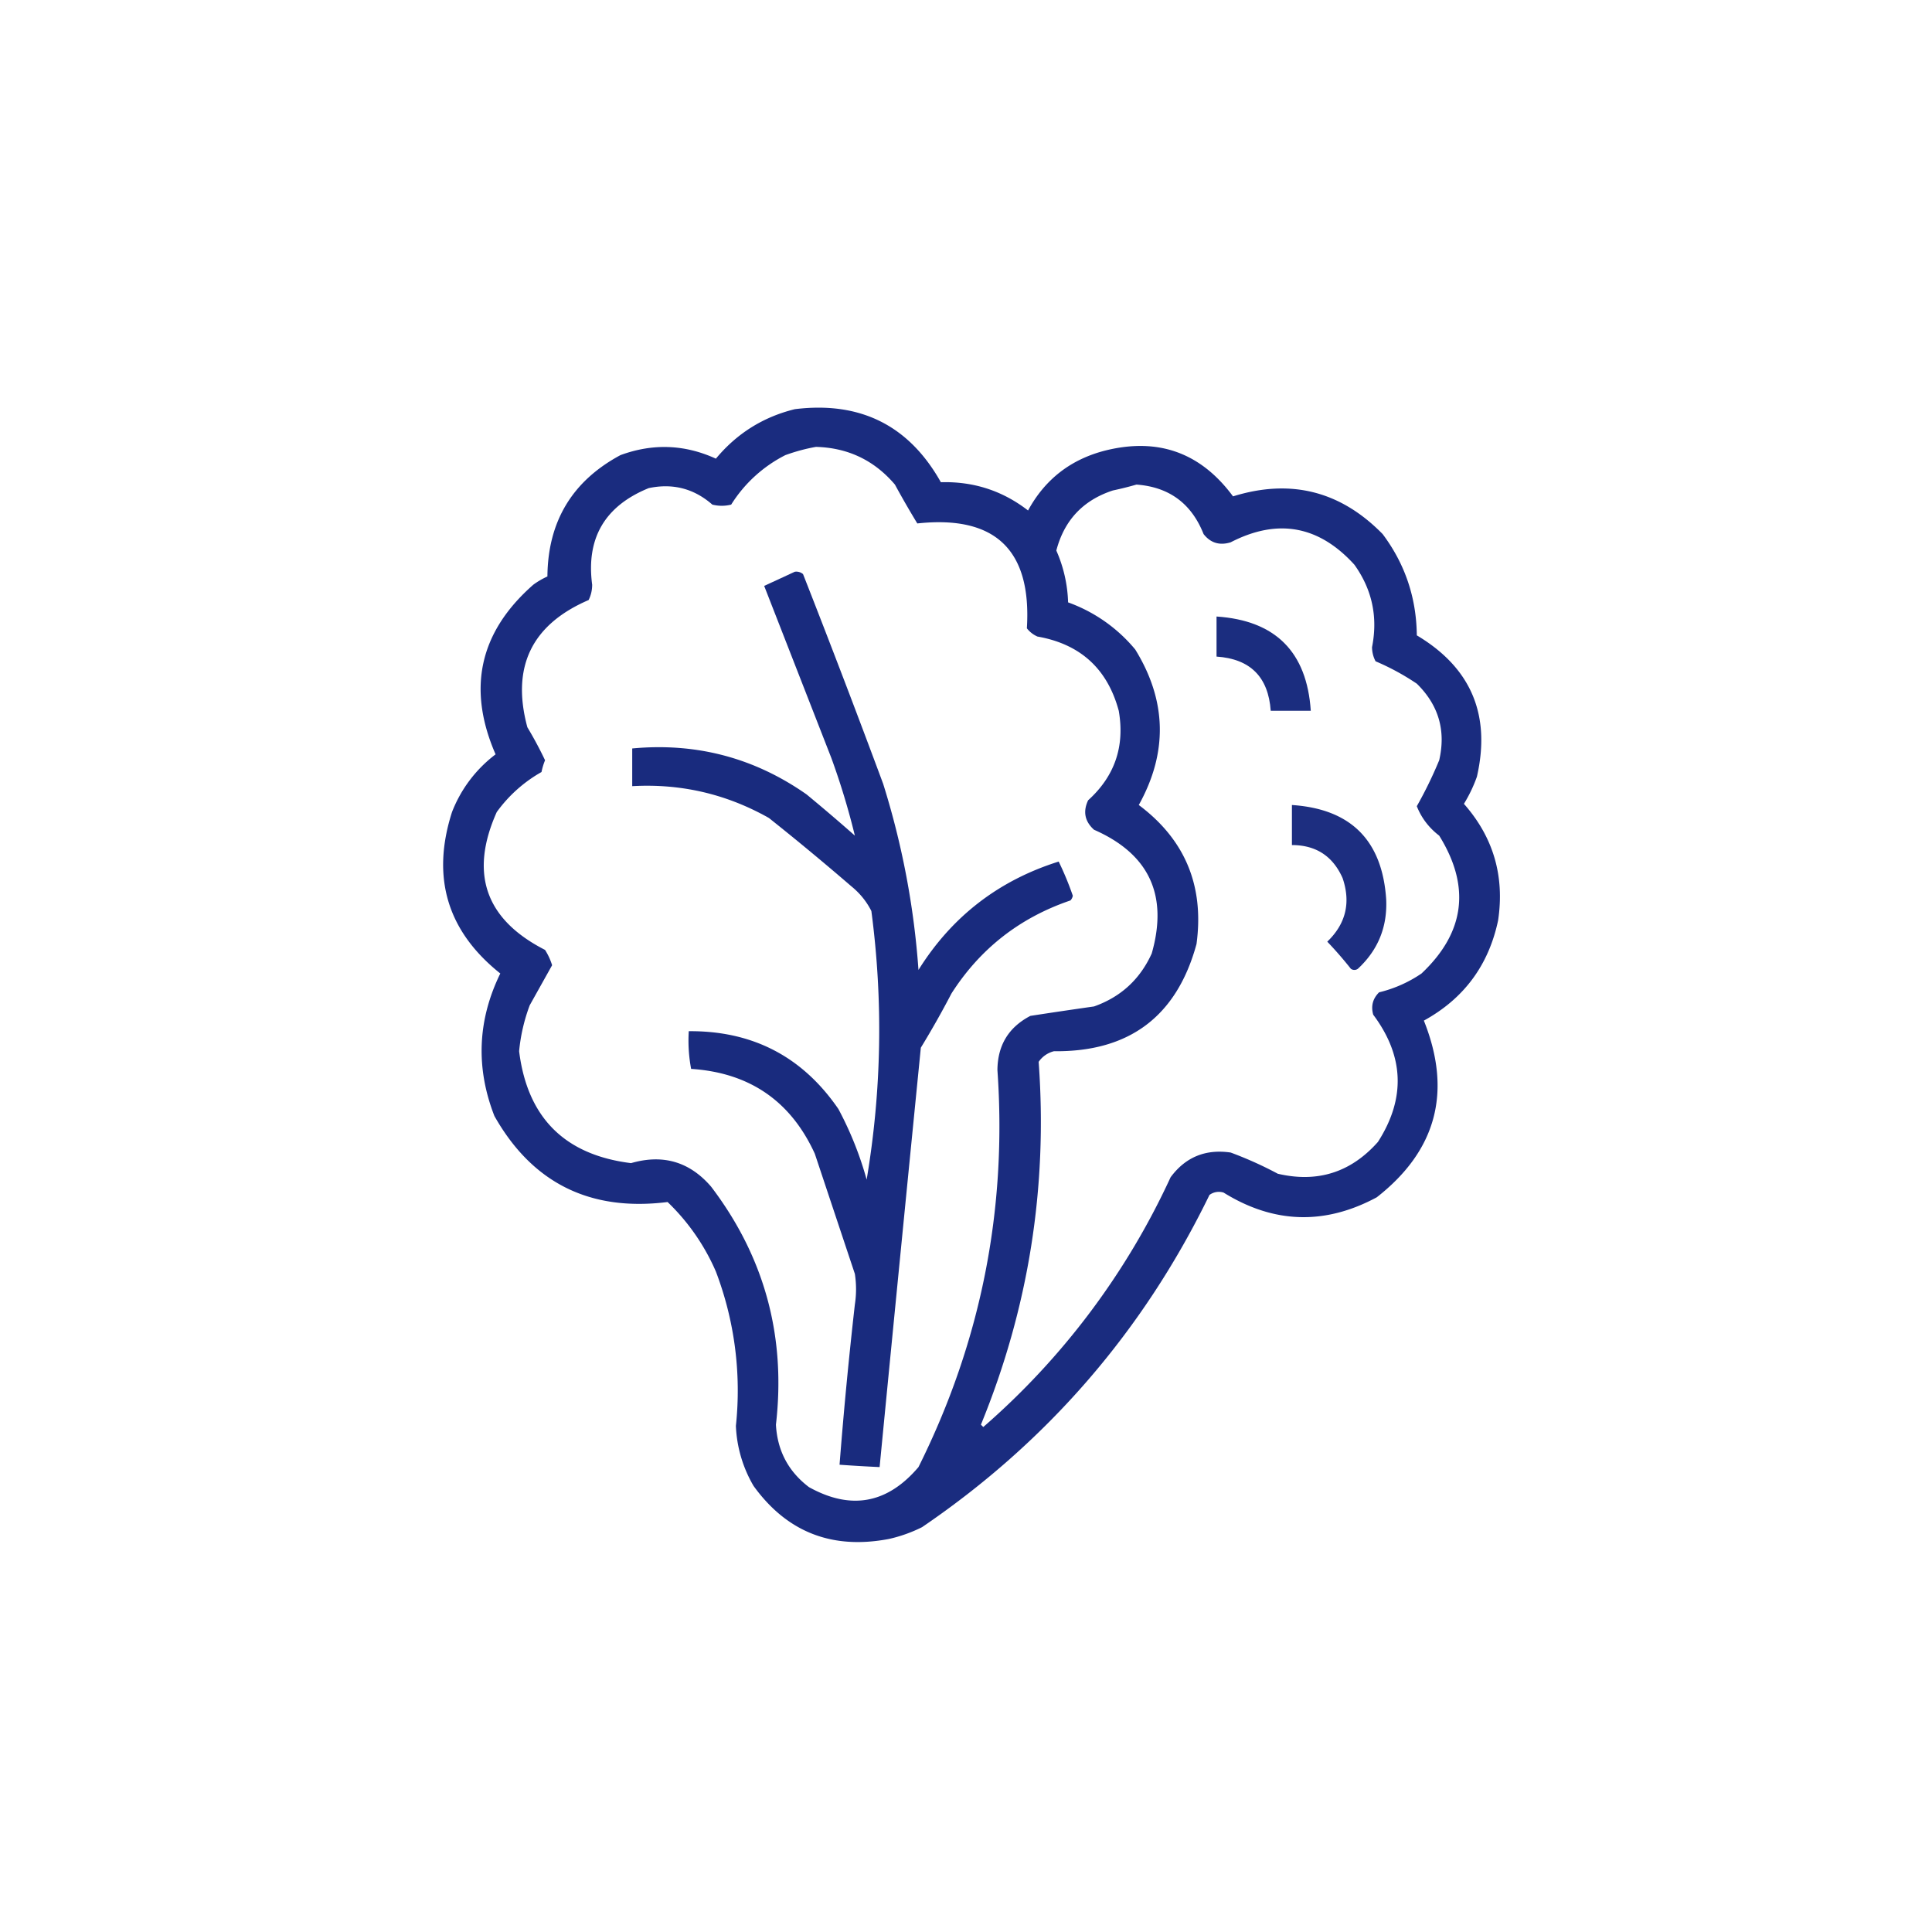 <?xml version="1.0" encoding="UTF-8"?>
<svg xmlns="http://www.w3.org/2000/svg" width="109" height="109" fill="none">
  <path opacity=".932" fill-rule="evenodd" clip-rule="evenodd" d="M44.84 23.085c3.696-.456 6.444.918 8.242 4.121 1.84-.052 3.479.48 4.919 1.595.96-1.766 2.422-2.896 4.386-3.39 2.97-.73 5.363.134 7.178 2.593 3.25-1.01 6.064-.301 8.441 2.127 1.264 1.686 1.906 3.591 1.928 5.715 3.059 1.822 4.189 4.48 3.39 7.976a8.072 8.072 0 0 1-.732 1.529c1.66 1.881 2.303 4.074 1.928 6.58-.536 2.528-1.932 4.411-4.188 5.65 1.602 4.008.716 7.33-2.658 9.969-2.933 1.577-5.813 1.489-8.64-.266a.887.887 0 0 0-.798.133C64.5 75.098 59.093 81.346 52.02 86.16a8.195 8.195 0 0 1-1.861.664c-3.213.615-5.761-.382-7.644-2.99a7.272 7.272 0 0 1-.997-3.39 18.863 18.863 0 0 0-1.13-8.707 12.094 12.094 0 0 0-2.724-3.921c-4.374.549-7.63-1.068-9.77-4.852-1.063-2.73-.952-5.41.332-8.042-2.996-2.388-3.905-5.423-2.725-9.106a7.46 7.46 0 0 1 2.459-3.257c-1.619-3.715-.91-6.905 2.127-9.57.248-.182.514-.337.797-.466.027-3.103 1.4-5.385 4.121-6.846 1.828-.672 3.623-.606 5.384.2 1.182-1.422 2.666-2.352 4.453-2.792zm1.197 2.127c1.803.049 3.288.758 4.453 2.127a51.87 51.87 0 0 0 1.263 2.193c4.398-.476 6.458 1.496 6.181 5.916.162.206.36.36.598.465 2.42.426 3.949 1.822 4.586 4.187.35 2.01-.226 3.693-1.728 5.051-.3.637-.19 1.19.333 1.662 3.108 1.364 4.193 3.69 3.256 6.979-.662 1.46-1.748 2.457-3.256 2.99-1.185.169-2.382.346-3.59.532-1.229.64-1.849 1.66-1.86 3.058.552 7.87-.932 15.336-4.454 22.398-1.757 2.068-3.817 2.444-6.18 1.13-1.163-.884-1.783-2.058-1.862-3.523.575-4.986-.644-9.461-3.655-13.425-1.212-1.409-2.719-1.852-4.52-1.33-3.744-.465-5.849-2.57-6.314-6.314.083-.884.282-1.748.598-2.592l1.263-2.26a3.552 3.552 0 0 0-.399-.864c-3.364-1.718-4.273-4.31-2.725-7.776a7.908 7.908 0 0 1 2.526-2.26c.046-.228.112-.45.2-.664a21.774 21.774 0 0 0-.998-1.861c-.916-3.396.236-5.79 3.456-7.178.134-.27.2-.559.2-.864-.349-2.625.715-4.442 3.19-5.45 1.356-.287 2.553.023 3.59.93a2.16 2.16 0 0 0 1.063 0 7.73 7.73 0 0 1 3.057-2.792c.58-.21 1.156-.365 1.728-.465zm18.078 2.127c1.841.134 3.104 1.065 3.789 2.792.393.502.902.657 1.528.465 2.647-1.365 4.974-.944 6.98 1.263 1.001 1.399 1.334 2.95.996 4.652.002.284.069.55.2.798.813.345 1.589.766 2.326 1.263 1.229 1.205 1.65 2.645 1.263 4.32-.37.894-.791 1.758-1.263 2.592.26.661.681 1.215 1.263 1.661 1.785 2.874 1.453 5.466-.997 7.777a7.264 7.264 0 0 1-2.393 1.063c-.358.353-.469.774-.332 1.263 1.747 2.336 1.836 4.729.265 7.178-1.526 1.72-3.409 2.318-5.649 1.794a21.295 21.295 0 0 0-2.659-1.196c-1.419-.207-2.549.258-3.39 1.396a41.835 41.835 0 0 1-10.567 14.09l-.133-.133c2.688-6.564 3.774-13.388 3.257-20.47a1.48 1.48 0 0 1 .864-.599c4.25.047 6.93-1.97 8.042-6.048.443-3.276-.643-5.89-3.257-7.843 1.647-2.961 1.581-5.886-.2-8.773a8.773 8.773 0 0 0-3.788-2.659 7.803 7.803 0 0 0-.664-2.924c.447-1.71 1.51-2.84 3.19-3.39.464-.098.907-.209 1.33-.332z" fill="#0A1D76"></path>
  <path opacity=".935" fill-rule="evenodd" clip-rule="evenodd" d="M44.84 32.257a.584.584 0 0 1 .466.133 673.08 673.08 0 0 1 4.52 11.83 45.81 45.81 0 0 1 1.993 10.502c1.88-3.008 4.516-5.046 7.91-6.114.304.625.57 1.267.797 1.927a.524.524 0 0 1-.133.266c-2.86.973-5.098 2.724-6.713 5.25a51.394 51.394 0 0 1-1.728 3.058c-.784 7.887-1.56 15.774-2.326 23.661a87.356 87.356 0 0 1-2.26-.133c.235-3.017.523-6.03.864-9.039a5.645 5.645 0 0 0 0-1.728l-2.26-6.78c-1.36-2.974-3.687-4.57-6.978-4.785a8.627 8.627 0 0 1-.133-2.127c3.598-.028 6.412 1.434 8.44 4.387a19.415 19.415 0 0 1 1.596 3.988c.846-5.04.935-10.09.266-15.154-.268-.535-.644-1-1.13-1.396a151.821 151.821 0 0 0-4.652-3.855c-2.391-1.35-4.961-1.949-7.71-1.794v-2.127c3.607-.339 6.886.525 9.836 2.592.921.76 1.83 1.535 2.725 2.326a41.278 41.278 0 0 0-1.329-4.386l-3.788-9.704c.585-.268 1.16-.534 1.728-.798z" fill="#0A1D76"></path>
  <path opacity=".928" fill-rule="evenodd" clip-rule="evenodd" d="M68.635 34.783c3.323.222 5.095 1.994 5.317 5.317h-2.26c-.135-1.908-1.154-2.927-3.057-3.057v-2.26z" fill="#0A1D76"></path>
  <path opacity=".919" fill-rule="evenodd" clip-rule="evenodd" d="M72.888 45.417c3.323.221 5.096 1.994 5.318 5.317.073 1.559-.459 2.866-1.596 3.922a.332.332 0 0 1-.398 0 21.7 21.7 0 0 0-1.33-1.529c1.049-1.006 1.337-2.203.864-3.589-.552-1.24-1.505-1.86-2.858-1.861v-2.26z" fill="#0A1D76"></path>
</svg>
